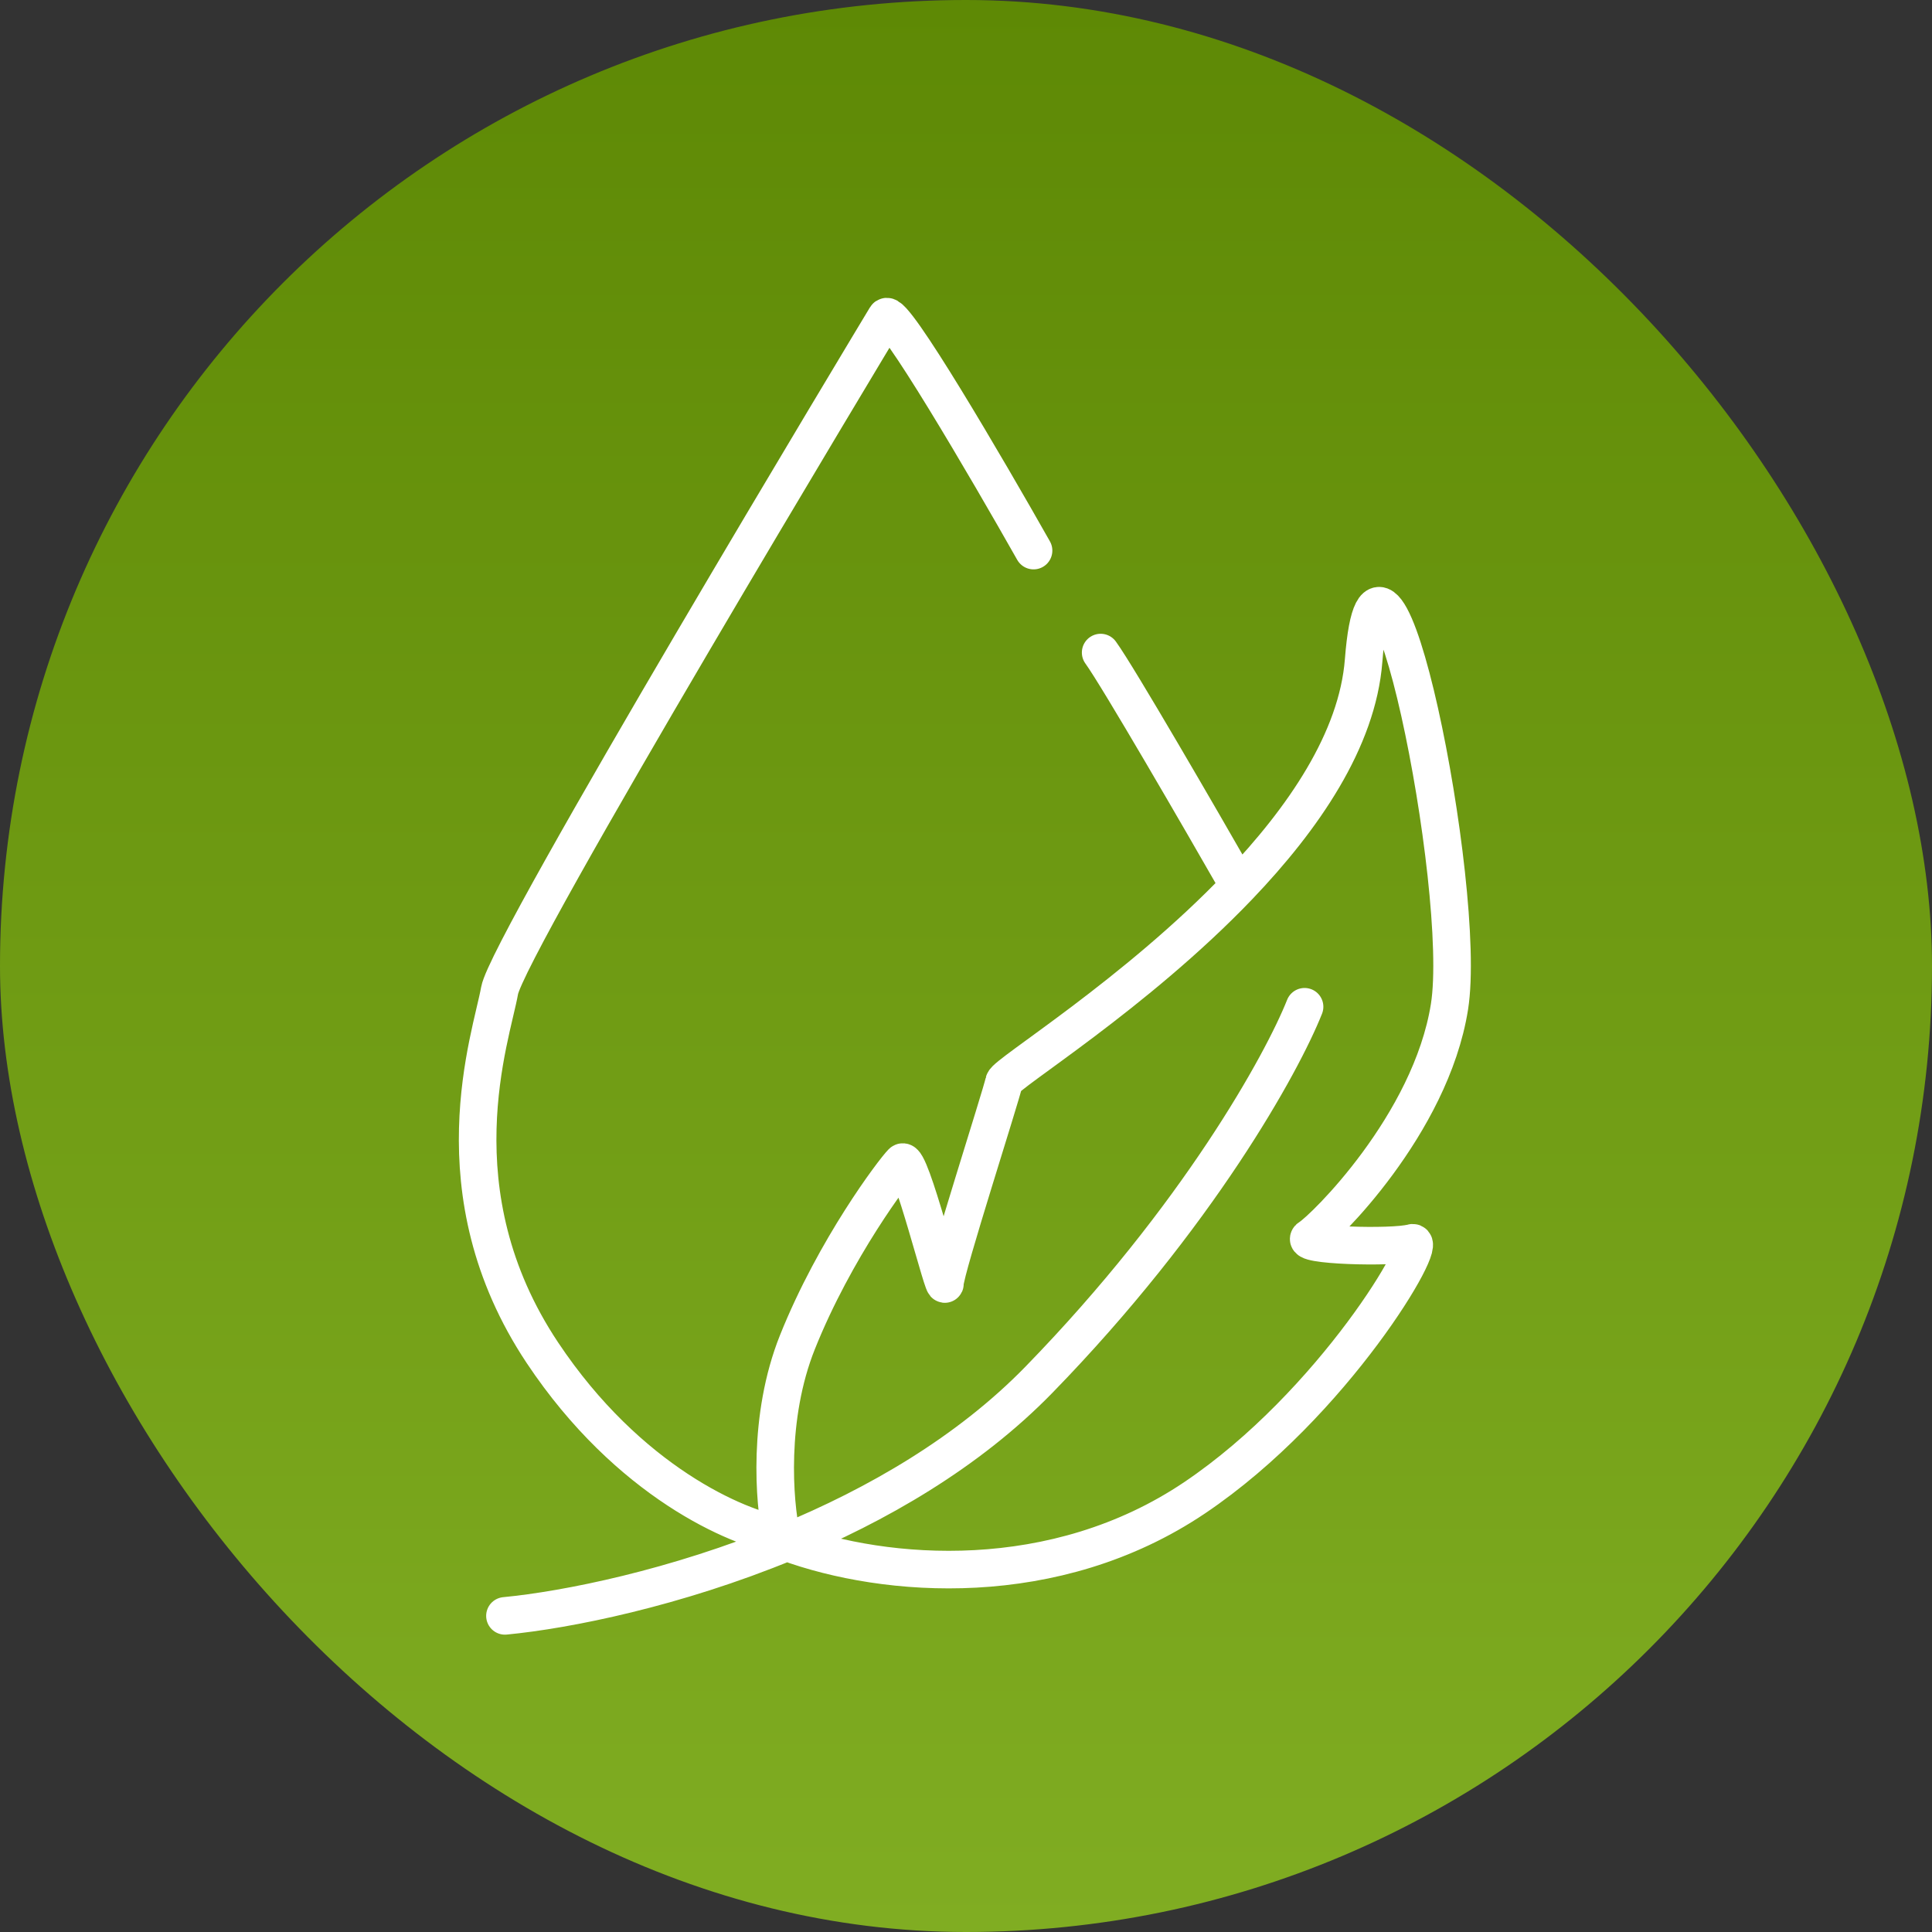 <?xml version="1.0" encoding="UTF-8"?> <svg xmlns="http://www.w3.org/2000/svg" width="360" height="360" viewBox="0 0 360 360" fill="none"><rect x="0" y="0" width="360" height="360" fill="#333333" stroke="none"/><rect width="360" height="360" rx="180" fill="url(#paint0_linear_139_48)"></rect><path d="M94.089 301.095C105.629 299.987 125.831 295.934 146.589 287.372M243.089 187.595C238.922 198.095 223.189 226.695 193.589 257.095C180.385 270.656 163.306 280.476 146.589 287.372M146.589 287.372C165.089 294.148 196.589 296.595 222.589 279.095C248.589 261.595 266.589 230.595 263.089 231.595C259.589 232.595 241.589 232.095 244.089 230.595C246.589 229.095 266.589 209.595 270.089 187.595C273.589 165.595 257.089 84.595 254.089 123.095C252.936 137.885 242.855 152.527 230.848 165.095M192.589 102.595C183.922 87.261 166.289 57.095 165.089 59.095C163.589 61.595 94.589 176.095 93.089 184.595C91.589 193.095 81.089 222.095 101.089 252.095C117.089 276.095 137.422 284.761 145.589 286.095C144.256 279.928 142.989 264.095 148.589 250.095C155.589 232.595 166.589 218.095 168.089 216.595C169.589 215.095 176.089 241.595 176.089 239.095C176.089 236.595 186.589 204.095 187.089 201.595C187.397 200.055 211.598 185.241 230.848 165.095M230.848 165.095C223.595 152.428 208.289 125.995 205.089 121.595" stroke="white" stroke-width="7" stroke-linecap="round"></path><defs><linearGradient id="paint0_linear_139_48" x1="180" y1="0" x2="180" y2="360" gradientUnits="userSpaceOnUse"><stop stop-color="#5E8905"></stop><stop offset="1" stop-color="#80AD22"></stop></linearGradient></defs></svg> 